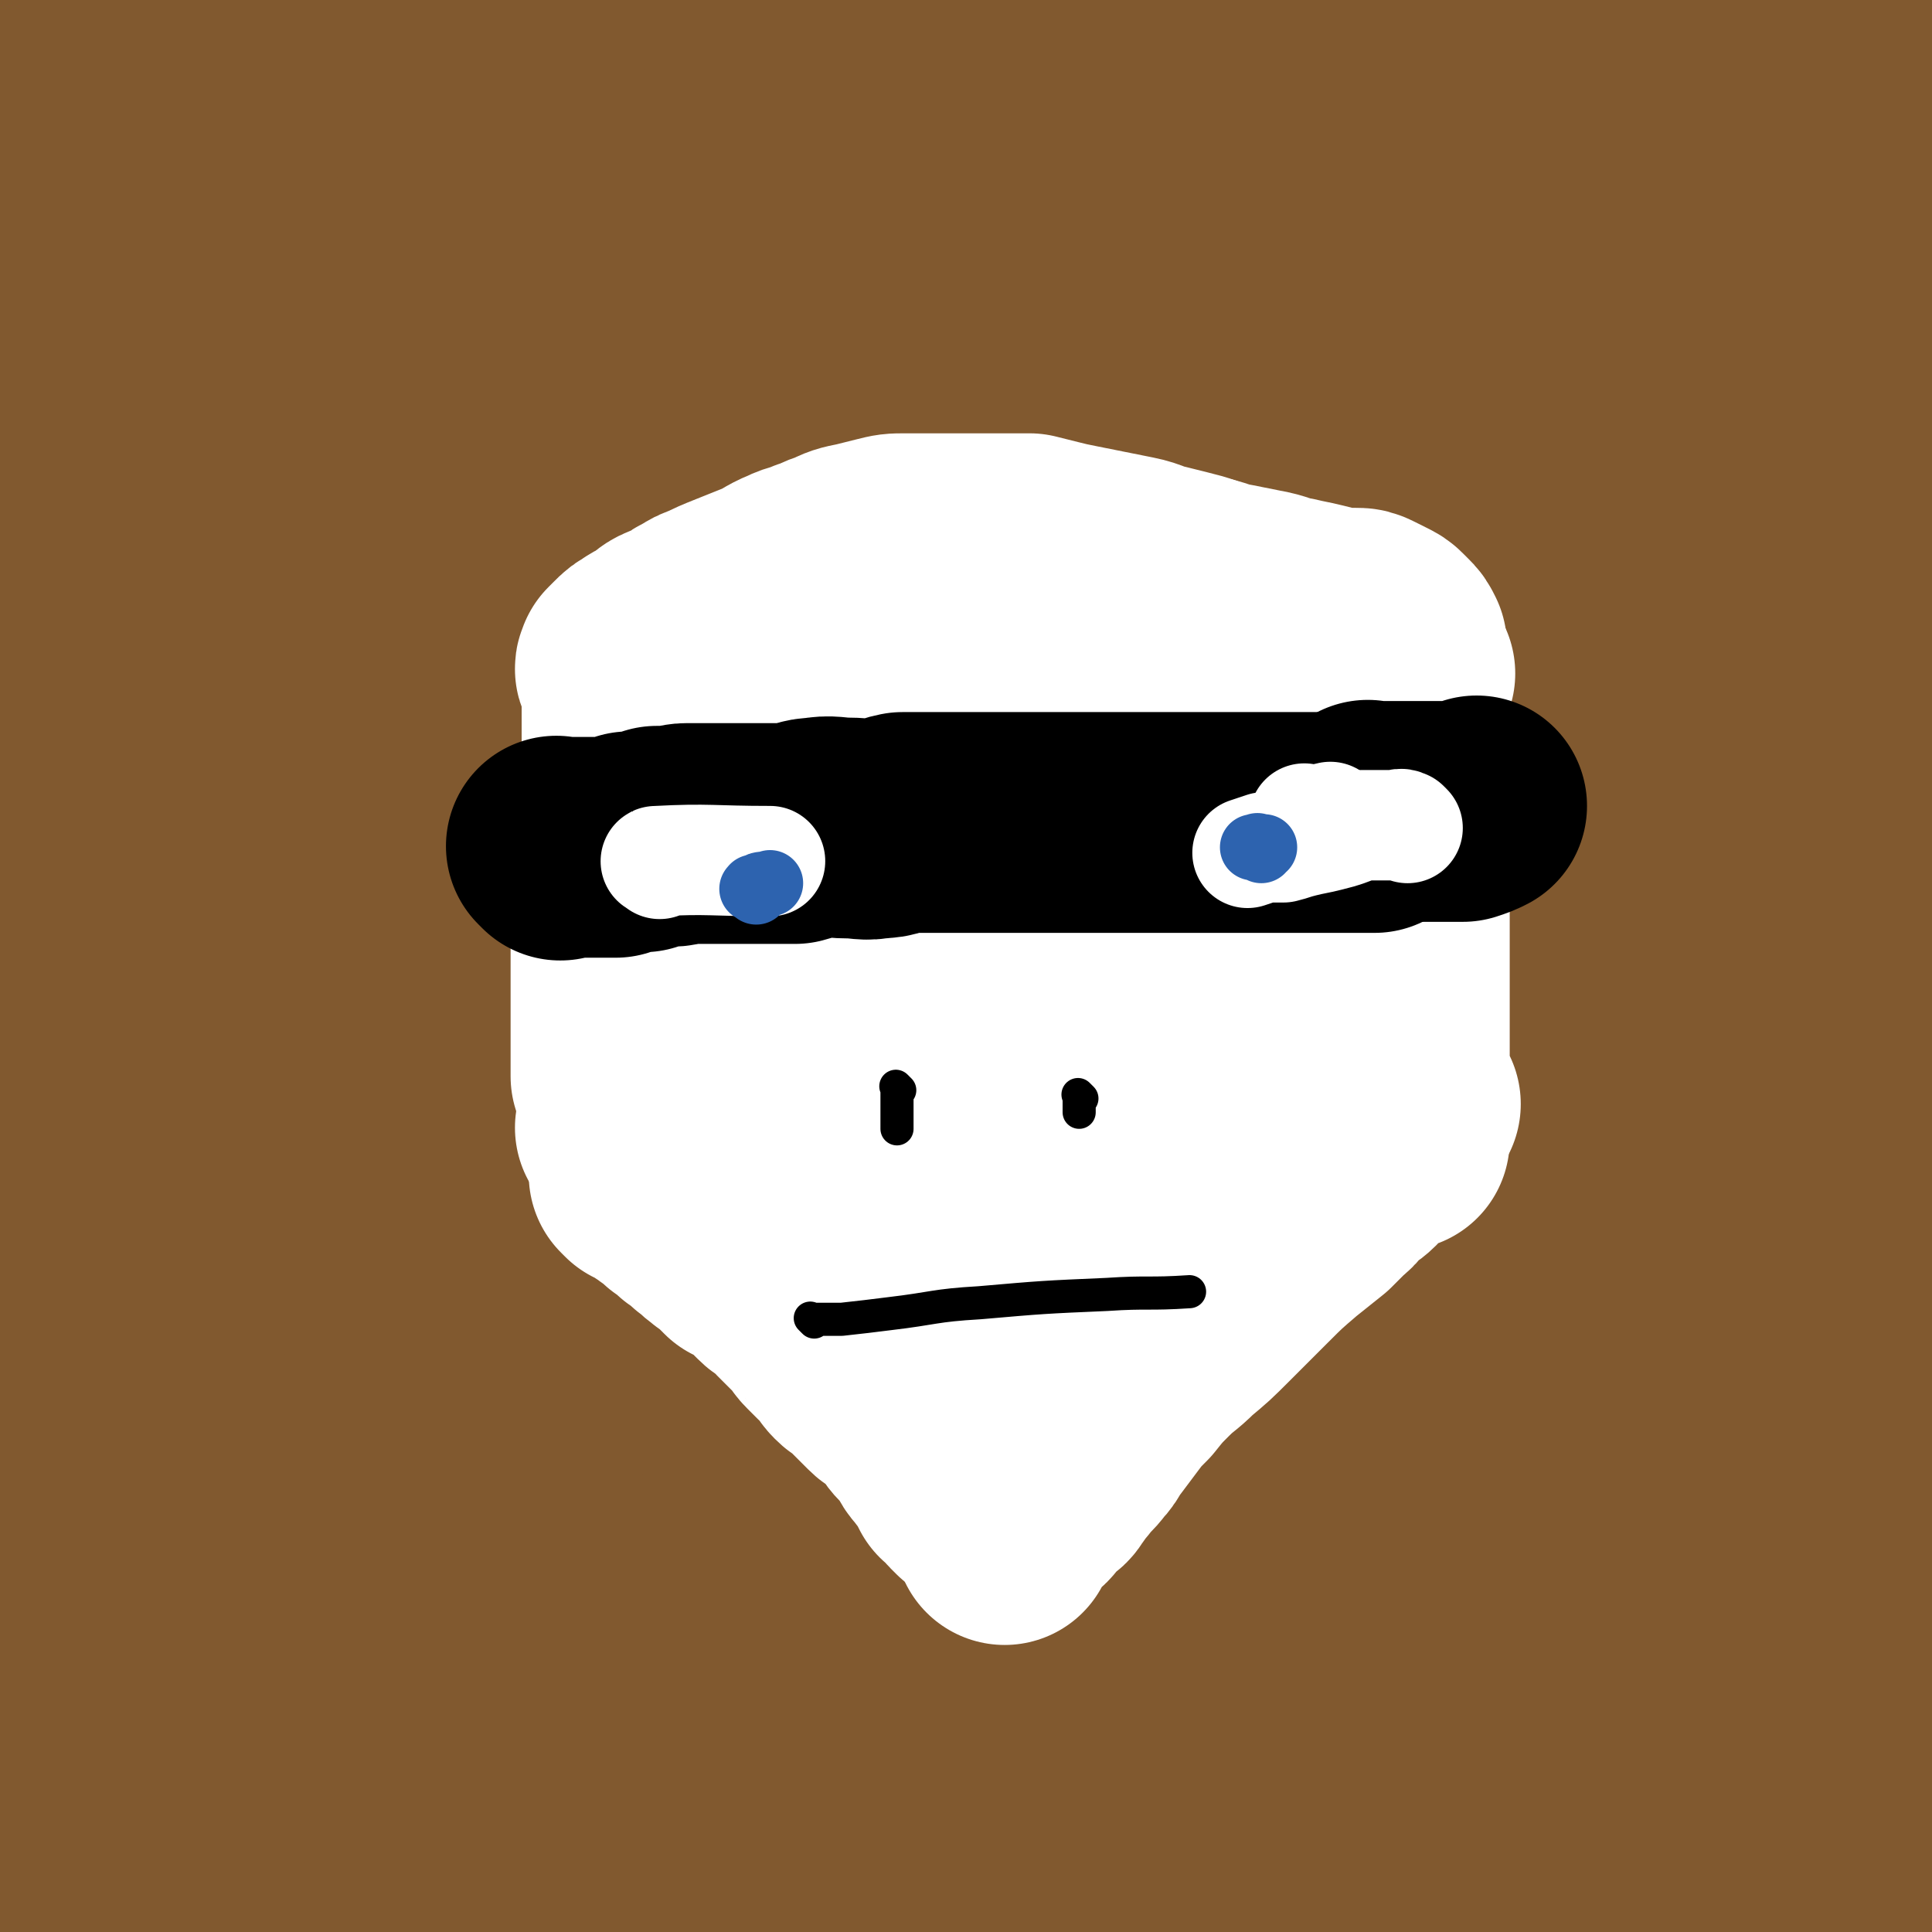 <svg viewBox='0 0 700 700' version='1.1' xmlns='http://www.w3.org/2000/svg' xmlns:xlink='http://www.w3.org/1999/xlink'><rect x="0" y="0" width="700" height="700" fill="#333333" stroke="none"/><g fill='none' stroke='#808282' stroke-width='12' stroke-linecap='round' stroke-linejoin='round'><path d='M67,660c-1,-1 -1,-1 -1,-1 -1,-1 0,0 0,0 50,0 50,0 100,0 26,0 26,0 51,0 49,1 49,0 97,2 30,1 30,1 60,3 28,1 28,2 56,3 23,1 23,1 46,2 15,1 15,0 30,1 9,0 8,1 17,1 5,0 5,0 10,0 2,0 2,0 3,0 0,0 0,0 0,0 -1,0 -1,0 -3,0 -4,0 -5,0 -9,0 -38,1 -38,2 -76,3 -65,2 -65,1 -130,4 -37,1 -36,3 -73,4 -37,2 -37,1 -74,2 -43,1 -43,1 -86,1 -24,0 -24,0 -48,-2 -9,-1 -9,-1 -18,-3 -4,-1 -4,-1 -8,-2 -3,0 -3,0 -6,0 -1,0 -3,0 -3,0 0,0 2,0 3,0 3,0 3,0 6,0 10,0 9,-1 19,-1 42,-2 42,-2 85,-3 34,-1 34,-2 68,-2 40,-1 40,0 80,0 44,0 44,0 88,0 38,0 38,-1 76,1 33,1 33,2 65,5 29,2 29,1 58,5 18,2 18,4 35,8 9,2 9,2 18,5 5,2 5,3 10,5 '/></g>
<g fill='none' stroke='#81592F' stroke-width='80' stroke-linecap='round' stroke-linejoin='round'><path d='M129,663c-1,-1 -1,-1 -1,-1 -1,-1 -1,0 -2,0 0,0 0,0 0,0 5,0 5,0 9,0 21,-1 21,-1 42,-2 54,-3 54,-5 108,-6 59,-1 59,0 118,1 44,1 44,0 88,2 26,1 26,1 52,4 16,2 16,3 32,5 10,1 10,1 20,2 4,1 4,1 8,2 2,0 3,0 4,0 0,0 0,0 -1,0 -3,0 -3,0 -6,0 -28,-1 -28,-2 -56,-2 -76,-1 -76,-2 -152,-1 -46,0 -46,2 -92,3 -40,0 -40,-1 -81,-1 -44,-1 -44,0 -88,-1 -31,-1 -31,0 -62,-2 -9,-1 -9,-1 -18,-3 -5,-1 -5,-1 -10,-2 -3,-1 -3,-1 -6,-2 -1,0 -3,0 -2,0 2,0 4,0 7,0 36,-4 36,-7 72,-9 47,-3 47,-3 94,-1 59,2 59,2 117,8 57,5 57,7 114,14 35,4 35,4 70,8 20,2 19,3 39,5 9,1 9,1 18,2 5,1 4,1 9,2 2,0 2,0 4,0 0,0 0,0 0,0 -2,0 -2,0 -4,0 -4,0 -5,0 -9,0 -36,-3 -35,-4 -71,-7 -76,-7 -76,-10 -153,-13 -54,-2 -54,2 -108,2 -33,0 -33,-1 -66,-1 -31,0 -32,0 -63,0 -19,0 -19,-1 -38,-1 -4,0 -4,0 -8,0 -2,0 -2,0 -5,0 0,0 0,0 0,0 2,0 2,0 3,0 3,0 3,0 6,0 34,0 34,1 68,1 55,1 55,-1 110,1 56,2 56,2 111,6 62,4 61,5 123,10 35,3 35,3 71,5 19,1 19,1 38,2 13,0 13,0 26,0 5,0 5,0 9,0 2,0 2,0 4,0 0,0 0,0 0,0 -1,0 -1,0 -2,0 -3,0 -3,0 -6,0 -12,-1 -12,-2 -24,-3 -85,-11 -85,-17 -170,-21 -80,-4 -80,1 -160,4 -48,2 -48,3 -95,7 -69,6 -69,5 -137,13 -13,1 -13,2 -25,5 -1,0 0,1 0,2 0,0 0,0 0,0 15,1 15,2 29,1 40,-2 40,-2 80,-6 39,-4 39,-5 78,-9 46,-5 46,-6 93,-10 57,-4 57,-4 114,-6 44,-2 44,-1 88,-2 48,-1 48,-1 97,-1 41,0 42,1 83,0 17,-1 17,-1 33,-4 1,0 0,-1 0,-2 0,0 0,0 0,0 0,1 0,1 0,1 -24,-4 -24,-7 -48,-10 -61,-7 -61,-8 -123,-10 -44,-1 -44,1 -88,3 -33,1 -32,2 -65,4 -29,2 -29,2 -59,3 -27,1 -27,1 -54,1 -13,0 -13,0 -27,0 -5,0 -5,0 -11,0 -3,0 -3,0 -7,0 -1,0 -2,0 -2,0 0,0 2,0 3,0 7,-1 6,-1 13,-2 64,-5 64,-5 129,-10 39,-3 39,-3 78,-5 39,-2 39,-2 79,-3 37,0 37,1 74,1 15,0 15,-1 29,-2 13,-1 13,-1 25,-3 8,-1 7,-1 15,-2 8,-1 9,-1 17,-2 6,-1 6,-1 12,-2 4,-1 3,-1 7,-2 1,0 2,0 3,0 0,0 0,0 -1,0 -1,0 -2,0 -3,0 -2,-1 -1,-2 -3,-2 -3,-1 -3,0 -6,0 -2,0 -3,0 -5,0 -11,-2 -11,-2 -22,-4 -58,-9 -58,-12 -117,-18 -43,-4 -43,-1 -86,-2 -25,-1 -25,-1 -51,-1 -29,0 -29,1 -58,1 -18,0 -18,0 -36,0 -6,0 -6,0 -13,0 -3,0 -3,0 -6,0 0,0 0,0 0,0 6,0 6,0 11,0 66,-1 66,-1 131,-3 50,-2 50,-2 100,-4 21,-1 21,-1 41,-3 13,-1 13,-2 25,-4 5,-1 4,-1 9,-2 1,0 2,0 3,0 0,0 0,-1 0,-1 -1,0 -1,0 -3,0 -2,0 -2,0 -4,0 -4,0 -4,0 -8,0 -69,0 -69,-2 -137,1 -49,2 -49,5 -97,10 -40,4 -40,4 -79,9 -35,4 -35,6 -70,10 -5,1 -5,0 -11,0 -3,0 -8,0 -6,0 19,-4 25,-3 49,-8 57,-10 57,-11 113,-22 38,-8 38,-9 76,-16 44,-8 45,-7 89,-14 37,-6 37,-6 73,-13 20,-4 20,-4 40,-9 7,-2 7,-2 13,-4 4,-1 5,-1 8,-3 1,0 1,-2 0,-2 -3,-1 -4,0 -7,0 -22,2 -22,1 -44,5 -87,16 -88,16 -174,36 -49,12 -48,13 -96,28 -38,12 -38,13 -76,26 -36,13 -36,13 -71,26 -8,3 -8,3 -16,6 -4,1 -3,2 -7,3 0,0 0,0 0,0 4,0 4,1 8,0 43,-10 43,-9 86,-21 63,-18 62,-19 125,-38 47,-14 47,-13 94,-27 39,-11 39,-11 78,-23 32,-10 32,-11 64,-21 11,-4 11,-3 22,-7 6,-2 6,-3 12,-5 3,-1 3,-1 7,-2 1,0 3,0 2,0 -2,2 -4,2 -8,4 -56,24 -57,22 -113,47 -32,14 -32,15 -63,32 -19,10 -18,11 -36,23 -17,12 -18,12 -34,25 -7,5 -6,6 -12,12 -4,4 -5,4 -7,8 -1,3 -2,4 0,6 2,3 3,5 8,5 22,2 23,4 45,0 29,-5 29,-7 56,-17 26,-9 26,-10 50,-22 23,-11 23,-12 45,-25 14,-8 14,-8 26,-18 14,-11 13,-11 26,-23 14,-13 15,-12 27,-27 13,-16 15,-16 24,-34 3,-6 0,-6 0,-13 0,-4 0,-4 0,-8 0,-2 0,-2 0,-4 0,0 0,0 0,0 0,5 2,5 0,9 -7,17 -8,18 -18,34 -8,13 -10,12 -19,25 -10,15 -9,15 -18,31 -5,9 -5,9 -10,18 -3,6 -3,6 -6,13 -2,5 -2,5 -4,10 -1,4 -2,3 -3,7 -1,2 0,2 0,4 0,1 0,2 0,2 0,-1 -1,-2 0,-4 1,-3 2,-2 4,-5 7,-10 7,-10 13,-20 14,-25 16,-25 27,-51 6,-15 5,-15 8,-31 4,-22 3,-23 7,-45 3,-14 5,-14 6,-28 1,-13 -2,-14 -2,-27 0,-12 2,-12 2,-24 0,-13 0,-13 -1,-26 0,-13 -1,-13 -1,-26 0,-13 2,-14 1,-27 0,-13 -2,-12 -3,-25 -1,-11 1,-12 0,-23 -1,-12 -2,-12 -3,-24 -1,-15 -2,-16 -1,-31 1,-19 3,-19 4,-38 1,-17 1,-18 0,-35 0,-15 -1,-15 -2,-30 -1,-13 -1,-13 -2,-25 -1,-9 -1,-9 -2,-18 -1,-9 -2,-8 -3,-17 -1,-8 -1,-8 -1,-17 0,-7 0,-7 0,-14 0,-5 0,-5 -1,-10 0,-4 -1,-4 -1,-8 0,-2 0,-2 0,-4 0,0 -1,0 -1,0 0,1 0,2 0,3 0,4 -1,3 -1,7 0,3 0,3 0,6 -1,7 -1,7 -2,13 -4,24 -6,23 -9,47 -4,28 -3,29 -6,57 -3,27 -5,26 -7,53 -2,23 -1,23 -2,47 -1,19 -1,19 -1,39 -1,23 -1,23 -1,46 0,26 0,27 1,53 1,26 1,26 3,51 2,20 3,19 5,39 2,16 1,16 2,32 1,14 2,13 3,27 1,10 1,10 2,20 1,10 0,11 1,21 0,8 1,8 1,16 0,6 0,6 0,12 0,4 0,4 0,8 0,2 0,2 0,4 0,1 0,1 0,2 0,0 0,0 0,0 0,-1 0,-1 0,-2 0,-1 0,-1 0,-2 1,-2 1,-1 2,-3 1,-2 1,-2 2,-4 2,-3 2,-3 3,-7 3,-12 5,-12 5,-24 2,-42 1,-42 -1,-84 -1,-38 -3,-37 -5,-75 -2,-39 -2,-39 -2,-78 0,-32 0,-32 2,-63 1,-18 1,-18 3,-35 1,-12 1,-12 3,-24 1,-6 1,-5 2,-11 1,-3 0,-4 1,-7 0,-2 0,-2 1,-3 0,0 1,0 1,0 1,4 2,4 2,9 0,48 0,49 -1,97 -1,38 -3,37 -4,75 -1,43 0,43 0,86 0,43 0,43 -1,86 0,38 0,38 -1,75 -1,23 -1,23 -3,46 -1,14 -1,14 -2,28 0,7 0,7 0,14 0,5 0,5 0,10 0,3 0,3 0,5 0,0 1,0 1,0 1,-1 1,-1 1,-2 1,-2 2,-2 2,-5 1,-12 0,-13 0,-25 -1,-54 -2,-54 -3,-108 -2,-60 -1,-60 -3,-120 -3,-121 -7,-121 -7,-241 0,-88 4,-88 8,-176 1,-26 3,-27 2,-53 0,-4 -2,-5 -4,-6 -1,0 -1,2 -2,4 -9,22 -10,22 -17,44 -14,47 -14,47 -26,94 -12,48 -13,48 -22,96 -11,57 -9,57 -17,115 -7,53 -7,53 -13,106 -6,48 -7,48 -11,97 -3,37 -3,38 -3,75 0,28 1,28 3,55 1,8 1,8 2,16 1,4 0,4 1,8 0,1 2,2 2,1 1,-2 0,-4 0,-7 2,-35 4,-34 4,-69 1,-69 -2,-70 -1,-139 0,-60 0,-60 3,-119 3,-65 4,-65 10,-129 6,-66 6,-66 14,-131 6,-48 6,-48 15,-95 5,-25 6,-25 13,-49 2,-8 3,-8 6,-16 2,-4 2,-4 3,-8 0,0 0,-1 0,-1 0,1 0,2 0,3 -1,7 -1,7 -3,13 -21,72 -25,71 -42,143 -13,55 -10,55 -17,111 -7,59 -7,59 -11,119 -4,62 -4,62 -4,125 0,48 1,49 3,97 2,32 2,32 5,64 2,18 2,18 5,36 1,6 1,6 2,11 1,3 1,4 2,5 1,1 2,-1 2,-2 1,-14 1,-14 1,-29 2,-60 0,-60 3,-120 2,-43 2,-43 6,-85 4,-35 4,-35 10,-70 7,-40 8,-40 16,-80 6,-28 6,-27 12,-55 2,-10 2,-10 4,-20 1,-5 1,-5 3,-10 1,-3 1,-4 3,-5 1,0 2,1 2,2 1,10 1,10 0,20 -5,71 -7,71 -12,142 -3,48 -2,48 -4,97 -1,40 -2,40 -2,81 0,37 0,38 1,75 1,25 1,25 2,50 0,6 0,7 0,13 0,4 0,10 0,7 0,-18 1,-25 0,-49 -1,-70 -1,-70 -4,-139 -2,-54 -2,-54 -5,-108 -2,-53 -4,-53 -5,-106 -1,-55 0,-56 1,-111 1,-51 2,-50 3,-101 1,-32 0,-32 0,-65 0,-6 0,-6 0,-12 0,-3 1,-5 0,-7 0,-1 -2,-1 -3,0 -2,2 -2,3 -3,6 -17,50 -19,49 -33,100 -21,72 -21,72 -37,145 -12,56 -11,57 -20,114 -9,63 -10,63 -16,126 -6,57 -6,57 -8,114 -2,42 0,42 0,84 0,23 1,23 1,46 0,5 -1,5 0,10 0,2 2,4 2,3 1,-1 0,-3 0,-6 1,-51 2,-50 2,-101 0,-68 -2,-68 -1,-136 0,-56 1,-56 3,-111 3,-63 3,-63 7,-125 4,-58 4,-58 9,-115 4,-39 4,-39 9,-78 3,-21 4,-20 6,-41 1,-7 0,-7 0,-14 0,-3 0,-6 0,-7 0,0 1,3 0,5 -5,27 -7,26 -12,53 -16,82 -20,81 -31,164 -8,62 -4,62 -8,125 -3,54 -4,54 -6,108 -2,52 -3,52 -3,104 0,38 1,39 2,77 1,21 1,21 2,42 0,5 0,5 0,10 0,2 0,4 0,4 1,0 2,-2 2,-4 4,-37 4,-37 6,-74 4,-68 2,-68 5,-136 2,-56 2,-56 5,-111 4,-64 4,-64 9,-128 5,-60 6,-59 11,-119 3,-38 2,-38 5,-76 1,-14 1,-14 2,-28 0,-5 0,-5 0,-10 0,-2 1,-3 0,-4 -1,-1 -2,0 -3,1 -2,3 -1,4 -2,8 -11,39 -13,39 -22,78 -22,90 -25,89 -40,180 -10,62 -6,63 -11,126 -10,117 -11,117 -19,235 -3,48 0,48 -3,96 -1,17 -2,17 -4,33 0,0 0,0 0,0 0,-17 -1,-17 0,-34 2,-68 3,-68 6,-135 3,-60 3,-60 7,-120 5,-67 5,-67 11,-133 5,-58 4,-58 10,-115 4,-43 5,-43 11,-85 6,-44 8,-43 13,-87 2,-18 1,-18 2,-36 0,-5 0,-5 0,-11 0,-3 1,-4 0,-7 0,-1 -1,-1 -2,0 -2,3 -2,3 -3,7 -11,41 -13,40 -20,82 -14,81 -16,81 -22,163 -5,59 -1,60 0,119 1,60 0,60 4,120 7,106 9,106 17,212 1,18 1,18 2,37 0,5 -1,10 0,10 0,0 2,-4 2,-9 1,-55 2,-56 1,-111 0,-49 -2,-49 -3,-98 -2,-54 -1,-55 -3,-109 -2,-61 -3,-61 -4,-122 -1,-47 -1,-47 -1,-94 0,-42 -1,-43 0,-85 0,-27 1,-27 2,-53 0,-9 1,-9 1,-18 0,-4 0,-4 0,-8 0,-1 0,-2 0,-2 -1,0 -2,1 -2,3 -10,35 -12,34 -19,70 -16,81 -14,81 -27,163 -8,52 -7,52 -14,104 -7,50 -7,49 -14,99 -6,43 -5,43 -11,86 -3,21 -4,20 -8,41 -1,6 -1,7 -2,13 -1,4 -1,4 -2,7 0,0 0,0 0,0 0,-2 0,-2 0,-4 4,-20 7,-19 9,-39 6,-77 3,-78 6,-155 3,-65 2,-65 6,-129 3,-51 4,-51 9,-102 6,-56 7,-55 13,-111 4,-36 4,-36 7,-72 1,-8 1,-8 1,-16 0,-5 1,-5 0,-10 0,-2 -1,-3 -2,-4 -1,-1 -2,-1 -3,0 -3,3 -2,3 -4,7 -12,26 -15,25 -23,52 -24,80 -27,80 -42,162 -11,58 -6,59 -10,118 -4,59 -4,59 -5,119 -1,66 -1,67 1,133 2,50 4,50 6,100 1,21 0,22 0,43 0,6 0,6 0,11 0,2 0,4 0,4 0,0 0,-2 0,-4 0,-29 1,-29 1,-58 1,-77 -1,-77 1,-154 2,-62 2,-62 6,-123 4,-61 5,-61 11,-122 6,-58 7,-58 12,-116 4,-41 3,-41 5,-82 1,-28 0,-29 1,-57 1,-17 2,-17 3,-34 0,-5 0,-5 0,-11 0,-2 1,-6 0,-5 -2,1 -3,4 -5,9 -26,69 -31,67 -50,138 -20,76 -16,77 -27,155 -8,60 -7,60 -11,121 -4,68 -4,69 -4,137 0,58 2,57 4,115 1,34 1,34 1,68 0,9 0,10 0,19 0,4 0,8 0,8 0,0 0,-4 0,-7 2,-32 4,-32 4,-64 0,-66 -3,-66 -4,-133 -1,-59 0,-60 1,-119 2,-80 2,-80 5,-159 2,-73 1,-73 5,-146 4,-57 5,-57 11,-114 4,-31 5,-31 9,-62 '/><path d='M186,652c-1,-1 -1,-1 -1,-1 -1,-3 0,-3 0,-5 1,-10 1,-10 2,-20 2,-43 3,-43 4,-87 1,-43 1,-43 1,-87 1,-44 1,-44 1,-89 0,-48 0,-48 -1,-96 -1,-44 -1,-43 -2,-87 -1,-37 -1,-37 -1,-74 0,-32 0,-32 2,-64 1,-18 1,-18 3,-36 1,-8 1,-8 2,-16 1,-4 1,-4 2,-8 0,-1 0,-2 0,-3 0,0 0,1 0,1 0,3 0,3 0,6 -5,51 -8,50 -11,101 -6,95 -7,96 -6,191 1,60 6,60 9,120 4,88 1,88 4,176 1,34 1,34 3,67 1,21 1,20 2,41 0,1 0,3 0,3 0,0 0,-2 0,-4 -1,-39 0,-39 -3,-77 -6,-75 -9,-74 -15,-149 -5,-58 -5,-58 -6,-117 -2,-61 0,-62 0,-123 0,-63 0,-63 1,-125 0,-39 1,-39 1,-78 0,-14 -1,-13 -1,-27 0,-5 1,-6 0,-11 0,-2 -2,-3 -3,-4 0,0 0,1 0,2 -1,5 -1,5 -2,9 -15,64 -20,63 -30,128 -15,96 -13,96 -19,193 -4,64 -4,65 -2,129 4,121 6,121 15,241 3,38 4,38 8,76 1,10 1,12 1,21 0,1 0,-1 0,-2 1,-27 3,-27 2,-54 -4,-73 -7,-72 -13,-145 -4,-56 -5,-56 -7,-113 -2,-51 0,-51 0,-102 0,-55 0,-55 1,-109 0,-39 1,-39 1,-78 0,-25 0,-25 -1,-50 0,-16 -1,-15 -1,-31 0,-5 1,-6 0,-11 0,-4 0,-4 -2,-7 0,-1 -2,-1 -2,0 -1,2 -1,2 -1,5 -5,29 -7,29 -10,58 -9,89 -10,89 -13,178 -2,50 3,50 4,100 3,95 1,95 4,190 1,36 3,36 5,72 1,10 0,10 0,20 0,0 0,0 0,0 0,-5 0,-6 0,-11 -1,-60 0,-60 -3,-119 -3,-70 -6,-70 -8,-140 -2,-59 1,-59 1,-118 0,-68 0,-68 0,-137 0,-58 0,-59 0,-117 0,-32 1,-31 1,-63 0,-8 1,-8 0,-16 0,-4 -1,-4 -2,-8 0,0 -1,0 -1,0 -1,3 -1,3 -2,6 -5,17 -4,18 -9,35 '/><path d='M64,194c-1,-1 -1,-2 -1,-1 -1,84 -1,85 -1,171 0,56 0,56 1,112 1,50 0,50 2,99 1,45 2,45 4,89 1,20 1,20 2,40 1,11 1,11 2,22 0,3 0,4 0,7 0,0 0,0 0,0 -1,-28 0,-29 -3,-57 -7,-76 -9,-75 -17,-151 -6,-56 -8,-56 -12,-112 -9,-128 -7,-128 -13,-256 -2,-35 -1,-36 -3,-71 -3,-44 -3,-44 -7,-88 0,-1 -1,-1 -1,-1 -1,2 -1,2 -1,5 0,9 1,10 0,19 -4,66 -7,65 -10,131 -4,95 -8,96 -4,191 3,77 12,76 19,153 9,99 6,100 13,199 3,36 2,36 6,71 1,12 3,18 4,23 1,2 0,-5 0,-9 -3,-56 -1,-56 -6,-111 -6,-68 -10,-68 -17,-136 -7,-67 -7,-67 -11,-134 -5,-78 -8,-78 -8,-156 1,-117 7,-117 10,-235 1,-34 -2,-34 -1,-68 0,-8 2,-9 3,-16 0,0 0,1 0,1 0,3 0,3 0,6 -2,32 -3,31 -5,63 -4,89 -5,89 -7,179 -2,96 0,97 0,193 0,144 0,144 0,287 0,53 0,53 0,105 0,9 0,9 1,18 0,0 1,0 1,0 5,-24 8,-24 9,-49 1,-64 -4,-64 -5,-129 -1,-62 -2,-63 0,-125 2,-67 5,-67 9,-134 4,-66 3,-67 8,-133 3,-44 4,-44 8,-88 2,-27 3,-27 5,-54 0,-2 0,-3 0,-4 0,0 0,1 0,1 0,4 0,4 0,7 -5,38 -5,38 -10,75 -13,95 -19,94 -26,189 -6,90 0,91 0,181 0,95 -2,95 0,189 0,14 2,35 4,27 5,-26 6,-47 10,-94 6,-85 5,-85 10,-171 4,-81 -4,-82 8,-162 28,-178 36,-176 72,-353 '/></g>
<g fill='none' stroke='#FFFFFF' stroke-width='80' stroke-linecap='round' stroke-linejoin='round'><path d='M511,400c-1,-1 -1,-1 -1,-1 -1,-1 -1,0 -1,0 0,-1 0,-2 0,-3 -1,-2 -2,-1 -2,-3 -1,-2 0,-2 0,-5 0,-2 0,-2 0,-4 0,-2 0,-2 0,-5 0,-2 0,-2 0,-5 0,-3 0,-3 0,-6 0,-4 0,-4 0,-8 0,-3 0,-3 0,-7 0,-4 0,-4 0,-8 0,-4 0,-4 0,-8 0,-3 0,-3 0,-7 0,-3 0,-4 0,-7 -1,-4 -2,-3 -2,-7 -1,-4 0,-4 0,-8 0,-4 -1,-3 -1,-7 0,-4 0,-4 0,-8 0,-4 0,-4 0,-8 0,-4 1,-4 0,-8 0,-4 -1,-3 -2,-7 0,-3 0,-3 0,-6 0,-3 1,-3 0,-6 0,-2 -1,-2 -2,-4 0,-1 0,-1 0,-3 0,-1 0,-1 0,-3 0,-1 -1,-2 0,-2 1,-1 2,0 3,0 3,-1 3,-1 6,-2 '/><path d='M228,410c-1,-1 -1,-1 -1,-1 -1,-1 0,0 0,0 0,-1 0,-1 0,-2 0,-1 0,-1 0,-3 0,-1 0,-1 0,-3 0,-2 0,-3 0,-5 -1,-3 -1,-3 -2,-6 0,-3 0,-3 0,-6 0,-3 0,-3 0,-6 0,-3 0,-3 0,-6 0,-3 0,-3 0,-7 0,-3 0,-3 0,-7 0,-4 0,-4 0,-8 0,-3 0,-3 0,-7 0,-3 0,-3 0,-6 0,-3 0,-3 0,-7 0,-2 0,-3 0,-5 1,-4 1,-3 2,-7 0,-2 0,-2 0,-5 0,-3 0,-3 0,-6 0,-3 0,-3 0,-6 0,-2 0,-3 0,-5 1,-3 1,-2 2,-5 0,-2 0,-2 0,-5 0,-3 0,-3 0,-6 0,-3 0,-3 0,-6 0,-2 0,-2 0,-5 0,-2 0,-2 0,-5 0,-2 0,-2 0,-5 0,-2 0,-2 0,-4 0,-1 0,-1 0,-3 0,-1 0,-1 0,-2 0,-1 0,-1 0,-3 0,0 0,0 0,0 0,-1 0,-1 0,-2 0,0 0,-1 0,-1 1,0 2,1 2,0 1,-1 0,-1 0,-3 '/><path d='M233,427c-1,-1 -1,-1 -1,-1 -1,-1 0,0 0,0 0,0 1,0 1,0 2,1 2,2 4,3 2,2 2,1 4,3 3,2 3,2 5,4 3,2 3,2 5,4 3,2 3,2 5,4 3,2 2,2 5,4 2,2 2,1 4,3 2,2 2,2 4,4 2,1 2,1 4,2 2,1 2,1 4,3 2,2 2,2 4,4 2,2 2,1 4,3 2,1 2,2 3,3 2,2 2,2 4,4 2,2 2,2 4,4 2,2 1,2 3,4 2,2 2,2 4,4 2,2 2,1 3,3 2,2 1,2 3,4 2,2 2,1 4,3 2,2 2,2 4,4 2,2 2,2 4,4 2,2 2,1 4,3 2,2 2,2 4,4 2,2 2,3 4,5 2,2 2,2 4,4 1,2 1,2 2,4 1,2 2,2 3,4 2,2 2,2 3,4 1,2 1,2 2,4 1,1 2,1 3,2 1,1 0,1 1,2 1,1 1,1 2,2 0,0 0,0 0,0 1,0 1,0 2,0 '/><path d='M507,413c-1,-1 -1,-1 -1,-1 -1,-1 0,0 0,0 -1,0 -1,0 -2,0 -1,1 -1,1 -2,2 -2,1 -2,1 -4,2 -2,1 -2,1 -3,3 -2,2 -1,2 -3,4 -2,2 -3,2 -5,4 -3,2 -2,3 -5,5 -3,3 -3,3 -6,6 -5,4 -5,4 -10,8 -7,6 -7,6 -13,12 -7,7 -7,7 -14,14 -6,6 -6,6 -12,11 -5,5 -5,4 -10,9 -4,4 -4,4 -8,9 -4,4 -4,4 -7,8 -3,4 -3,4 -6,8 -3,3 -2,4 -5,7 -3,4 -3,3 -6,7 -2,2 -2,3 -4,5 -1,2 -1,2 -3,3 -2,2 -2,2 -4,4 -1,2 -1,2 -3,3 -1,2 -2,1 -3,3 -1,1 -1,2 -2,3 -1,1 -1,1 -2,2 0,1 0,2 0,2 0,0 0,-1 0,-3 '/><path d='M228,244c-1,-1 -1,-1 -1,-1 -1,-1 0,-1 0,-2 1,-1 1,-1 2,-2 2,-2 2,-2 4,-3 2,-2 3,-1 5,-3 2,-1 2,-2 4,-3 2,-1 3,-1 5,-2 3,-1 2,-2 5,-3 3,-2 3,-2 6,-3 4,-2 4,-2 9,-4 5,-2 5,-2 10,-4 5,-2 5,-3 10,-5 4,-2 4,-1 8,-3 4,-1 4,-2 8,-3 4,-2 4,-2 9,-3 4,-1 4,-1 8,-2 4,-1 4,-1 8,-1 3,0 4,0 7,0 3,0 3,0 6,0 3,0 3,0 6,0 3,0 3,0 5,0 4,0 4,0 7,0 3,0 3,0 6,0 4,0 4,0 8,0 4,1 4,1 8,2 4,1 4,1 9,2 5,1 5,1 10,2 5,1 5,1 10,2 5,1 5,2 10,3 4,1 4,1 8,2 4,1 4,1 7,2 3,1 3,2 6,3 2,1 3,1 5,2 2,1 2,1 4,2 2,1 2,2 3,3 2,2 2,1 3,3 2,2 1,2 3,4 2,2 2,1 4,3 2,2 2,2 3,4 2,2 2,2 3,4 2,2 2,3 3,5 '/><path d='M507,279c-1,-1 -1,-1 -1,-1 -1,-1 0,0 0,0 0,0 0,0 0,0 0,-1 0,-1 0,-2 0,-2 0,-2 0,-4 0,-2 0,-2 0,-5 0,-3 0,-3 0,-6 0,-3 0,-3 0,-6 0,-2 0,-2 0,-5 0,-2 0,-2 0,-5 0,-2 0,-2 0,-4 0,-2 0,-2 0,-4 0,-1 0,-2 0,-3 -1,-2 -1,-2 -2,-3 -1,-1 -1,-1 -2,-2 -1,-1 -1,-1 -3,-2 -2,-1 -2,-1 -4,-2 -2,-1 -2,-1 -4,-1 -3,0 -3,0 -6,0 -4,-1 -4,-1 -8,-2 -4,-1 -5,-1 -9,-2 -6,-1 -6,-2 -12,-3 -5,-1 -5,-1 -10,-2 -6,-1 -6,-2 -12,-3 -6,-1 -7,-1 -13,-2 -5,-1 -5,-1 -10,-2 -5,-1 -5,-1 -10,-1 -6,0 -6,0 -12,0 -7,0 -7,0 -14,0 -6,0 -7,0 -13,0 -7,1 -7,1 -13,2 -6,1 -6,1 -11,3 -6,2 -6,2 -11,4 -5,2 -5,2 -10,4 -5,2 -5,2 -9,4 -5,2 -5,2 -9,5 -4,2 -4,2 -7,5 -3,2 -3,2 -6,5 -3,2 -3,2 -5,5 -2,3 -1,4 -3,7 -1,4 -2,3 -3,7 -2,4 -1,5 -3,9 -2,5 -2,5 -4,10 -2,5 -2,5 -3,11 -1,4 0,5 0,9 0,4 0,4 0,8 0,4 0,4 0,7 0,2 0,2 0,4 0,2 0,2 0,3 0,1 -1,2 0,2 1,0 2,-1 4,-2 4,-3 3,-3 7,-6 6,-5 6,-5 13,-10 14,-11 14,-11 29,-21 6,-5 6,-5 13,-9 5,-4 5,-4 11,-7 5,-3 5,-3 11,-5 7,-2 7,-2 14,-4 9,-2 9,-2 18,-3 9,-1 9,-1 18,-1 7,0 7,0 13,1 6,1 6,1 12,3 5,2 5,1 10,4 4,2 3,3 7,5 3,2 4,1 6,4 1,1 -1,2 0,4 0,2 1,1 2,3 0,1 0,2 0,3 0,1 0,1 0,2 0,1 1,2 0,2 -1,1 -2,0 -3,0 -2,1 -1,2 -3,2 -3,1 -3,0 -6,0 -9,0 -9,0 -18,0 -12,0 -12,0 -24,0 -8,0 -8,0 -17,0 -6,0 -6,0 -12,0 -5,0 -5,0 -11,0 -5,0 -6,-1 -11,0 -6,1 -6,1 -11,3 -6,2 -6,2 -12,6 -6,4 -6,4 -12,9 -6,5 -6,5 -12,11 -6,6 -6,6 -11,12 -5,6 -4,6 -8,13 -3,5 -4,5 -6,10 -2,4 -1,4 -2,8 0,3 0,4 0,7 0,2 -1,2 0,4 1,1 1,2 3,2 3,1 3,0 6,0 5,0 5,1 10,0 13,-2 13,-2 26,-5 12,-3 12,-3 24,-6 10,-2 9,-3 19,-5 6,-1 6,-1 13,-2 6,0 6,0 12,0 6,0 6,0 11,0 6,0 6,0 12,0 6,0 6,0 11,0 6,0 6,0 11,0 6,0 6,0 11,0 6,0 6,0 11,0 5,0 5,0 9,0 3,0 3,-1 5,0 2,0 2,1 3,2 1,1 1,1 0,2 -1,2 -2,2 -4,3 -3,2 -3,2 -6,3 -5,2 -5,2 -11,3 -22,6 -23,5 -45,11 -20,5 -19,6 -39,12 -12,3 -12,3 -24,6 -7,2 -7,2 -13,4 -6,2 -6,2 -12,4 -4,1 -4,1 -8,3 -4,1 -3,2 -7,3 -2,1 -2,1 -4,1 -1,0 -3,0 -3,0 0,0 2,0 3,0 3,1 2,1 5,2 4,1 4,1 9,2 6,1 7,1 13,2 6,1 6,2 11,3 6,2 6,2 11,3 6,2 6,1 11,3 5,2 5,2 10,4 4,1 5,1 9,2 4,1 4,2 8,3 3,1 4,1 7,2 3,1 3,1 5,2 1,0 1,0 2,1 1,1 1,1 2,2 0,1 0,1 0,2 0,1 0,1 0,2 -1,2 -1,2 -2,3 -2,2 -2,2 -4,3 -5,3 -5,3 -10,5 -8,3 -8,3 -17,5 -6,1 -6,1 -13,2 -5,0 -5,0 -11,0 -4,0 -4,0 -8,0 -3,0 -3,0 -7,0 -1,0 -1,0 -3,0 -1,0 -2,0 -2,0 0,-1 0,-2 1,-2 4,-2 4,-1 8,-2 6,-1 6,-1 13,-2 10,-1 10,-1 21,-2 5,0 6,0 11,0 5,0 5,0 9,-1 4,-1 4,-1 7,-2 4,-1 4,-1 7,-2 3,-1 3,-2 6,-3 3,-1 4,-1 7,-2 3,-1 3,-1 6,-2 2,-1 2,-1 4,-2 1,0 2,0 3,0 1,0 1,0 2,0 0,0 0,0 0,0 1,0 1,0 2,0 1,-1 1,-1 2,-2 1,-1 1,-1 2,-2 0,0 0,0 0,0 1,-1 0,-1 1,-2 1,-1 2,-1 3,-2 1,-1 1,-1 2,-2 2,-1 2,-1 3,-3 2,-1 1,-2 3,-3 2,-2 2,-1 4,-3 2,-1 2,-1 3,-3 2,-2 1,-2 3,-4 1,-2 2,-1 3,-3 1,-1 1,-1 2,-2 0,-1 0,-1 0,-2 0,-1 0,-1 0,-2 0,-1 0,-1 0,-2 0,0 1,0 1,0 0,0 0,-1 0,-1 -1,0 -1,0 -2,0 -1,1 -1,1 -2,2 -1,1 -1,1 -2,2 -2,2 -2,1 -4,3 -1,1 -2,1 -2,2 0,0 1,0 1,0 '/></g>
<g fill='none' stroke='#000000' stroke-width='80' stroke-linecap='round' stroke-linejoin='round'><path d='M203,308c-1,-1 -1,-1 -1,-1 -1,-1 0,0 0,0 0,0 0,0 0,0 1,0 1,0 2,0 1,0 1,0 2,0 2,0 2,0 3,0 2,0 2,0 4,0 3,0 3,0 5,0 3,0 3,0 5,0 3,-1 2,-1 5,-2 2,0 3,0 5,0 3,-1 2,-1 5,-2 2,0 3,0 5,0 3,0 3,-1 6,-1 3,0 3,0 6,0 4,0 4,0 7,0 4,0 4,0 7,0 3,0 3,0 6,0 3,0 3,0 6,0 4,0 4,0 7,0 4,-1 4,-2 8,-2 5,-1 6,0 11,0 6,0 6,1 11,0 5,0 4,-1 9,-2 4,0 4,0 8,0 4,0 4,0 7,0 4,0 4,0 8,0 4,0 4,0 8,0 5,0 5,0 9,0 4,0 4,0 7,0 4,0 4,0 7,0 3,0 3,0 6,0 3,0 3,0 6,0 4,0 4,0 8,0 4,0 4,0 7,0 3,0 3,0 6,0 4,0 4,0 7,0 3,0 3,0 6,0 3,0 3,0 6,0 3,0 3,0 5,0 4,0 4,0 7,0 3,0 3,0 5,0 3,0 3,0 5,0 3,0 3,0 5,0 2,0 2,0 4,0 3,0 3,0 5,0 2,0 2,0 4,0 2,0 2,0 4,0 2,0 2,0 4,0 2,0 2,0 4,0 2,0 2,0 3,0 1,0 1,0 2,0 1,0 1,0 2,0 1,0 1,0 1,0 1,0 1,0 2,0 1,0 1,0 2,0 0,0 0,0 0,0 1,0 1,0 1,0 '/><path d='M497,295c-1,-1 -1,-1 -1,-1 -1,-1 0,0 0,0 0,0 0,0 0,0 2,0 2,0 3,0 2,0 2,0 3,0 1,0 1,0 2,0 2,0 2,0 3,0 1,0 1,0 2,0 1,0 1,0 2,0 2,0 2,0 3,0 2,0 2,0 3,0 1,0 1,0 2,0 1,0 1,0 2,0 1,0 1,0 2,0 1,0 1,0 2,0 1,0 1,0 2,0 0,0 0,0 0,0 1,0 1,0 1,0 1,0 1,0 2,0 3,-1 3,-1 5,-2 '/></g>
<g fill='none' stroke='#FFFFFF' stroke-width='40' stroke-linecap='round' stroke-linejoin='round'><path d='M474,298c-1,-1 -1,-1 -1,-1 -1,-1 0,0 0,0 4,0 5,0 9,-1 '/><path d='M239,313c-1,-1 -2,-1 -1,-1 19,-1 20,0 41,0 '/><path d='M510,300c-1,-1 -1,-1 -1,-1 -2,-1 -2,0 -3,0 -1,0 -1,0 -2,0 -1,0 -1,0 -2,0 -1,0 -1,0 -3,0 -1,0 -1,0 -3,0 -1,0 -2,0 -3,0 -3,1 -2,1 -5,2 -3,1 -3,1 -7,2 -4,1 -5,1 -9,2 -4,1 -3,1 -7,2 -2,0 -2,0 -5,0 -1,0 -1,0 -2,0 -3,1 -3,1 -6,2 '/></g>
<g fill='none' stroke='#2D63AF' stroke-width='24' stroke-linecap='round' stroke-linejoin='round'><path d='M457,308c-1,-1 -1,-1 -1,-1 -1,-1 0,0 0,0 -1,0 -2,0 -2,0 1,0 2,0 4,0 '/><path d='M274,323c-1,-1 -2,-1 -1,-1 0,-1 0,0 1,0 0,0 0,0 0,0 0,0 -1,0 0,0 1,-2 2,-1 5,-2 '/></g>
<g fill='none' stroke='#000000' stroke-width='12' stroke-linecap='round' stroke-linejoin='round'><path d='M295,479c-1,-1 -1,-1 -1,-1 -1,-1 0,0 0,0 1,0 1,0 2,0 2,0 2,0 3,0 3,0 3,0 6,0 9,-1 9,-1 17,-2 17,-2 16,-3 33,-4 23,-2 23,-2 46,-3 15,-1 15,0 30,-1 '/><path d='M326,395c-1,-1 -1,-1 -1,-1 -1,-1 0,0 0,0 0,1 0,1 0,2 0,2 0,2 0,4 0,2 0,2 0,4 0,3 0,3 0,5 '/><path d='M392,398c-1,-1 -1,-1 -1,-1 -1,-1 0,0 0,0 0,1 0,1 0,2 0,2 0,2 0,4 '/></g>
</svg>